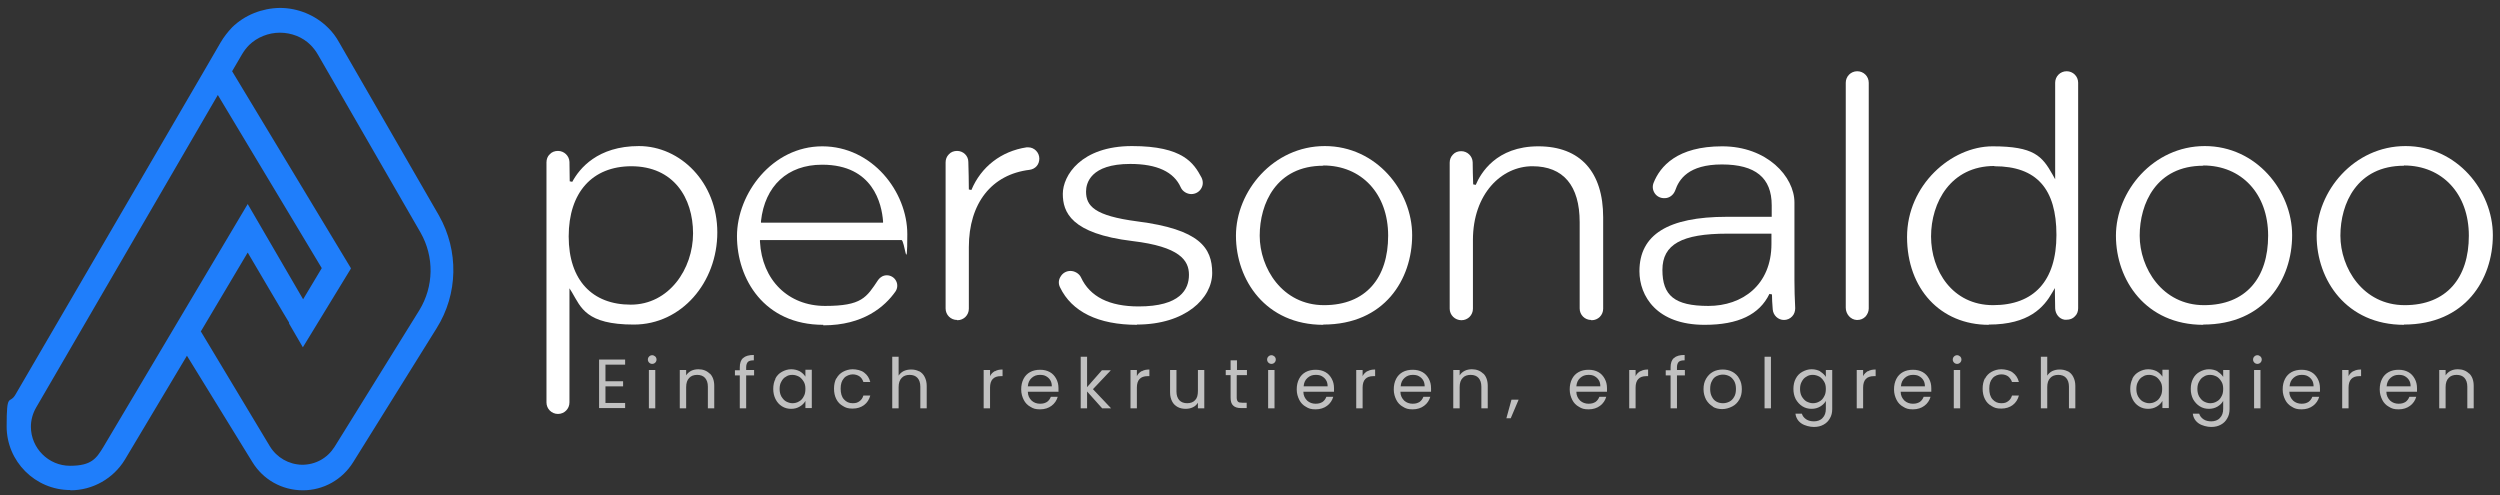 <?xml version="1.0" encoding="utf-8"?>
<svg xmlns="http://www.w3.org/2000/svg" data-name="Ebene 1" id="Ebene_1" version="1.1" viewBox="0 0 979 194">
  <rect x="0" y="0" width="979" height="194" fill="#333333" stroke="none"/>
  <defs>
    <style>
      .cls-1 {
        fill: #c1c1c1;
      }

      .cls-1, .cls-2, .cls-3 {
        stroke-width: 0px;
      }

      .cls-2 {
        fill: #1f7efb;
      }

      .cls-3 {
        fill: #fff;
      }
    </style>
  </defs>
  <g id="Artboard1">
    <g id="Layer-1">
      <path class="cls-2" d="M78.6,129.7l27.1,45.1c2.7,4.4,7.4,7.1,12.6,7.2h0c5.3,0,9.9-2.6,12.7-7,13.7-22.1,32.1-51.7,33.2-53.5,5.7-9.3,5.9-20.9.5-30.4L124.5,21.4c-.8-1.4-1.8-2.7-2.9-3.8-3.1-3.1-7.5-4.8-12-4.8-4.5,0-8.9,1.8-12,4.8-1.1,1.1-2.1,2.4-2.9,3.8l-3.8,6.5,46.5,77.1v.2c0,0-18.8,30.8-18.8,30.8l-5.4-9.3v-.4c-.1,0-16.2-27.4-16.2-27.4l-18.3,30.8ZM14.2,159.5c-1.4,2.4-2.1,5-2.1,7.6,0,8.4,6.9,15.3,15.3,15.3s10.3-2.8,13.1-7.4l56.5-95.1,21.7,37.3,7.3-12.2-40.7-67.8L14.2,159.5ZM27.5,191.9c-13.7,0-24.9-11.2-24.9-24.9s1.1-8.5,3.4-12.4L79.9,27.8l6.5-11.2c1.3-2.2,2.8-4.1,4.5-5.9,4.9-4.8,11.7-7.5,18.7-7.6,7,0,13.8,2.8,18.7,7.6,1.8,1.7,3.3,3.7,4.5,5.9l39.1,67.8c7.8,13.8,7.5,30.7-.9,44.1l-32.7,52.5c-4.3,6.9-11.7,11-19.7,11-8.2,0-15.6-4.2-19.8-11.1l-25.6-41.6-24.3,40.7c-4.5,7.4-12.6,12-21.3,12"/>
      <path class="cls-3" d="M247.3,65.1c-15.4,0-24.6,10.3-24.6,27.5s9.3,26.7,24.3,26.7,24.4-14,24.4-27.9-7.6-26.3-24.2-26.3M218.5,162.1c-2.5,0-4.5-2-4.5-4.5v-82.2c0-3.9,0-7.8,0-11.8,0-1.2.4-2.4,1.3-3.2.8-.9,2-1.3,3.2-1.3,2.4,0,4.4,1.9,4.5,4.3,0,2.1.1,4.8.1,7.6l1,.2c2.8-5.2,9.9-14,26.1-14s30.7,14.2,30.7,33.8-14,36.1-32.7,36.1-20.7-6.7-24.2-12.6l-1-1.6v44.7c0,2.5-2,4.5-4.5,4.5h0Z"/>
      <path class="cls-3" d="M321.9,64.5c-13.5,0-22.4,8.3-23.9,22.1v.6c0,0,47.8,0,47.8,0v-.6c-.5-6.6-3.8-22.1-23.8-22.1M322.4,127.2c-23.2,0-33.8-18-33.8-34.7s13.8-35.2,33.4-35.2,33.3,17.8,33.3,34.4-1,2.3-2.3,2.3h-55.4v.6c.8,15.1,11.1,25.2,25.5,25.2s16.2-3.3,20.8-10.2c.8-1.1,2-1.8,3.4-1.8s2.9.8,3.6,2.2c.7,1.3.6,2.9-.2,4.1-4.2,6-12.6,13.3-28.3,13.3"/>
      <path class="cls-3" d="M374.8,125.3c-2.5,0-4.5-2-4.5-4.5v-44c0-4.4,0-8.8,0-13.2,0-1.2.4-2.3,1.3-3.2.8-.9,2-1.3,3.2-1.3,2.4,0,4.4,1.9,4.4,4.3.1,3.5.2,7.4.2,10.8l1,.2c3.8-9.1,11.7-15.2,21.6-16.7.2,0,.4,0,.7,0,2.3,0,4.3,2,4.3,4.4s-1.6,4.1-3.8,4.4c-14.9,1.8-23.8,13.1-23.8,30.3v24.1c0,2.5-2,4.5-4.5,4.5h-.1Z"/>
      <path class="cls-3" d="M445.3,127.2c-15.2,0-25.6-5.1-30.2-14.7-.7-1.4-.6-3,.3-4.3.8-1.3,2.2-2.1,3.8-2.1s3.4,1,4.1,2.5c3.5,7.6,11.1,11.4,22.6,11.4,16.3,0,19.7-6.7,19.7-12.4s-3.7-11-22.1-13.2c-24.2-2.9-27.3-11.4-27.3-18.5s7.1-18.7,27.1-18.7,24.2,6.7,27.2,12.3c.7,1.4.7,3-.1,4.3-.8,1.4-2.3,2.2-3.9,2.2s-3.4-1-4.1-2.6c-2.7-6.1-9.3-9.2-19.8-9.2-15.6,0-17.3,7.6-17.3,10.8,0,5.7,3.3,9.5,20.1,11.7,24.3,3.1,29.3,10.3,29.3,20.2s-10.5,20.2-29.5,20.2"/>
      <path class="cls-3" d="M518.2,64.9c-18.4,0-24.9,14.8-24.9,27.4s8.8,27.2,25.2,27.2,25.1-10.7,25.1-27.2-10.5-27.5-25.4-27.5M518.2,127.2c-22.5,0-34.2-17.5-34.2-34.9s14.6-35.1,34.8-35.1,34.2,17.6,34.2,34.9-10.8,35-34.8,35"/>
      <path class="cls-3" d="M623.1,125.3c-2.5,0-4.5-2-4.5-4.5v-33.8c0-14.3-6.4-21.9-18.5-21.9s-23.3,10.8-23.3,28.9v26.9c0,2.5-2,4.5-4.5,4.5s-4.6-2-4.6-4.5v-45.3c0-3.9,0-8,0-11.9,0-1.2.4-2.3,1.3-3.2.8-.9,2-1.3,3.2-1.3,2.4,0,4.4,1.9,4.5,4.3,0,2.5.1,5.7.2,8.7l1,.2c1.9-4.5,8-15.1,24.5-15.1s25.4,10.1,25.4,27.8v35.8c0,2.5-2,4.5-4.5,4.5h-.2Z"/>
      <path class="cls-3" d="M676.4,91.5c-17.8,0-25.4,4.2-25.4,14.2s4.7,14.1,18,14.1,24.7-8.2,24.7-24.3v-4h-.5c-2.3,0-6.7,0-16.8,0M667.5,127.2c-18.8,0-25.5-11.3-25.5-21,0-14.3,11.2-21.3,34.2-21.3h17.6v-4.5c0-10.8-6.4-16-19.5-16s-16.8,5.8-18.3,10.2c-.7,1.8-2.3,3-4.1,3h-.3c-1.4,0-2.8-.7-3.6-1.9-.8-1.2-1-2.6-.5-4,2.6-6.6,9.3-14.4,26.9-14.4s28.3,11.9,28.3,22v30.6c0,3,.1,7.1.3,10.8,0,1.2-.4,2.4-1.2,3.2-.8.9-2,1.4-3.2,1.4-2.3,0-4.2-1.8-4.4-4.1-.2-2.2-.3-4.6-.3-5.9l-1-.2c-3.9,8.1-12.2,12.1-25.3,12.1"/>
      <path class="cls-3" d="M727.1,125.3c-2.4-.1-4.3-2.3-4.3-4.8V32.4c0-2.5,2-4.5,4.5-4.5s4.5,2,4.5,4.5v88.4c0,1.2-.5,2.3-1.3,3.2-.9.9-2,1.3-3.2,1.3h-.2Z"/>
      <path class="cls-3" d="M781,65c-17.1,0-24.8,14.3-24.8,27.6s8.3,26.9,24.3,26.9,24.8-9.5,24.8-27.5-7.7-26.9-24.3-26.9M778.8,127.2c-18.9,0-32-14.1-32-34.4s17.3-35.5,33.5-35.5,19.4,3.8,23.5,11.1l1,1.8v-37.8c0-2.5,2-4.5,4.5-4.5s4.5,2,4.5,4.5v73.7c0,4.8,0,9.8,0,14.6,0,1.2-.4,2.4-1.3,3.2-.8.9-2,1.3-3.2,1.3s-.5,0-.8,0c-2.1-.3-3.6-2.2-3.7-4.4,0-1.8-.1-3.9-.1-6v-2s-1,1.7-1,1.7c-3.3,5.8-9.1,12.6-24.9,12.6"/>
      <path class="cls-3" d="M862.8,64.9c-18.4,0-24.9,14.8-24.9,27.4s8.8,27.2,25.2,27.2,25.1-10.7,25.1-27.2-10.5-27.5-25.4-27.5M862.8,127.2c-22.5,0-34.2-17.5-34.2-34.9s14.6-35.1,34.8-35.1,34.2,17.6,34.2,34.9-10.8,35-34.8,35"/>
      <path class="cls-3" d="M941.4,64.9c-18.4,0-24.9,14.8-24.9,27.4s8.8,27.2,25.2,27.2,25.1-10.7,25.1-27.2-10.5-27.5-25.4-27.5M941.4,127.2c-22.5,0-34.2-17.5-34.2-34.9s14.6-35.1,34.8-35.1,34.2,17.6,34.2,34.9-10.8,35-34.8,35"/>
      <path class="cls-1" d="M237.1,142.9v6.4h6.9v2h-6.9v6.5h7.7v2h-10.2v-19h10.2v2h-7.7Z"/>
      <path class="cls-1" d="M256.6,159.9h-2.5v-15h2.5v15ZM254.2,142c-.3-.3-.5-.7-.5-1.2s.2-.9.5-1.2c.3-.3.7-.5,1.2-.5s.8.2,1.2.5c.3.3.5.7.5,1.2s-.2.9-.5,1.2c-.3.3-.7.5-1.2.5s-.9-.2-1.2-.5"/>
      <path class="cls-1" d="M278,146.3c1.1,1.1,1.7,2.7,1.7,4.8v8.8h-2.5v-8.5c0-1.5-.4-2.6-1.1-3.4-.7-.8-1.8-1.2-3.1-1.2s-2.4.4-3.1,1.2c-.8.8-1.2,2-1.2,3.6v8.3h-2.5v-15h2.5v2.1c.5-.8,1.2-1.4,2-1.8.8-.4,1.8-.6,2.8-.6,1.8,0,3.3.6,4.4,1.7"/>
      <path class="cls-1" d="M295.3,147h-3.1v12.9h-2.5v-12.9h-1.9v-2h1.9v-1.1c0-1.7.4-2.9,1.3-3.7.9-.8,2.3-1.2,4.2-1.2v2.1c-1.1,0-1.9.2-2.3.6s-.7,1.1-.7,2.1v1.1h3.1v2Z"/>
      <path class="cls-1" d="M314.7,149.4c-.5-.8-1.1-1.5-1.8-1.9-.8-.4-1.6-.7-2.6-.7s-1.8.2-2.5.7c-.8.4-1.4,1.1-1.8,1.9-.5.8-.7,1.8-.7,2.9s.2,2.1.7,3c.5.8,1.1,1.5,1.8,1.9.8.4,1.6.7,2.5.7s1.8-.2,2.6-.7c.8-.4,1.4-1.1,1.8-1.9.5-.8.7-1.8.7-3s-.2-2.1-.7-2.9M303.6,148.3c.6-1.2,1.5-2.1,2.6-2.7,1.1-.6,2.3-1,3.6-1s2.4.3,3.4.8c1,.6,1.7,1.3,2.2,2.1v-2.7h2.5v15h-2.5v-2.8c-.5.9-1.2,1.6-2.2,2.2-1,.6-2.1.9-3.4.9s-2.5-.3-3.6-1c-1.1-.7-1.9-1.6-2.5-2.8-.6-1.2-.9-2.5-.9-4s.3-2.9.9-4"/>
      <path class="cls-1" d="M327.5,148.3c.6-1.2,1.5-2.1,2.6-2.7,1.1-.6,2.4-1,3.8-1s3.4.4,4.5,1.3c1.2.9,2,2.1,2.4,3.7h-2.7c-.3-.9-.7-1.6-1.5-2.2-.7-.5-1.7-.8-2.7-.8s-2.6.5-3.4,1.5c-.9,1-1.3,2.3-1.3,4.1s.4,3.2,1.3,4.2c.9,1,2,1.5,3.4,1.5s2-.3,2.7-.8c.7-.5,1.2-1.2,1.5-2.2h2.7c-.4,1.5-1.2,2.8-2.4,3.7-1.2.9-2.7,1.4-4.5,1.4s-2.7-.3-3.8-1c-1.1-.6-2-1.5-2.6-2.7-.6-1.2-.9-2.5-.9-4.1s.3-2.9.9-4.1"/>
      <path class="cls-1" d="M360,145.4c.9.5,1.6,1.2,2.1,2.2.5,1,.8,2.1.8,3.5v8.8h-2.5v-8.5c0-1.5-.4-2.6-1.1-3.4-.7-.8-1.8-1.2-3.1-1.2s-2.4.4-3.1,1.2c-.8.8-1.2,2-1.2,3.6v8.3h-2.5v-20.2h2.5v7.4c.5-.8,1.2-1.4,2-1.8.9-.4,1.8-.6,2.9-.6s2.1.2,3.1.7"/>
      <path class="cls-1" d="M389.6,145.4c.8-.5,1.8-.7,3-.7v2.6h-.7c-2.8,0-4.2,1.5-4.2,4.5v8.1h-2.5v-15h2.5v2.4c.4-.9,1.1-1.5,1.9-2"/>
      <path class="cls-1" d="M411.3,148.9c-.4-.7-1-1.2-1.7-1.6-.7-.4-1.5-.5-2.4-.5-1.3,0-2.3.4-3.2,1.2-.9.8-1.4,1.9-1.5,3.3h9.4c0-.9-.2-1.8-.6-2.4M414.4,153.4h-11.9c0,1.5.6,2.6,1.5,3.5.9.8,2,1.2,3.3,1.2s2-.3,2.7-.7c.7-.5,1.2-1.2,1.5-2h2.7c-.4,1.4-1.2,2.6-2.4,3.5-1.2.9-2.7,1.4-4.5,1.4s-2.7-.3-3.8-1c-1.1-.6-2-1.5-2.6-2.7s-1-2.5-1-4.1.3-2.9.9-4.1c.6-1.2,1.5-2.1,2.6-2.7,1.1-.6,2.4-.9,3.9-.9s2.7.3,3.8.9c1.1.6,1.9,1.5,2.5,2.6.6,1.1.9,2.3.9,3.7s0,1,0,1.5"/>
      <path class="cls-1" d="M431.6,159.9l-5.9-6.6v6.6h-2.5v-20.2h2.5v11.9l5.8-6.6h3.5l-7,7.4,7.1,7.5h-3.4Z"/>
      <path class="cls-1" d="M447.1,145.4c.8-.5,1.8-.7,3-.7v2.6h-.7c-2.8,0-4.2,1.5-4.2,4.5v8.1h-2.5v-15h2.5v2.4c.4-.9,1.1-1.5,1.9-2"/>
      <path class="cls-1" d="M471.6,144.9v15h-2.5v-2.2c-.5.8-1.1,1.4-2,1.8-.8.4-1.8.6-2.8.6s-2.2-.2-3.1-.7c-.9-.5-1.7-1.2-2.2-2.2-.5-1-.8-2.1-.8-3.5v-8.8h2.5v8.4c0,1.5.4,2.6,1.1,3.4.7.8,1.8,1.2,3.1,1.2s2.4-.4,3.1-1.2c.8-.8,1.1-2,1.1-3.6v-8.2h2.5Z"/>
      <path class="cls-1" d="M484.3,147v8.8c0,.7.2,1.2.5,1.5.3.3.8.4,1.6.4h1.8v2.1h-2.2c-1.4,0-2.4-.3-3.1-1-.7-.6-1-1.7-1-3.1v-8.8h-1.9v-2h1.9v-3.8h2.5v3.8h3.9v2h-3.9Z"/>
      <path class="cls-1" d="M499.1,159.9h-2.5v-15h2.5v15ZM496.7,142c-.3-.3-.5-.7-.5-1.2s.2-.9.5-1.2c.3-.3.7-.5,1.2-.5s.8.2,1.2.5c.3.3.5.7.5,1.2s-.2.9-.5,1.2c-.3.3-.7.5-1.2.5s-.9-.2-1.2-.5"/>
      <path class="cls-1" d="M519.3,148.9c-.4-.7-1-1.2-1.7-1.6-.7-.4-1.5-.5-2.4-.5-1.3,0-2.3.4-3.2,1.2-.9.8-1.4,1.9-1.5,3.3h9.4c0-.9-.2-1.8-.6-2.4M522.4,153.4h-12c0,1.5.6,2.6,1.5,3.5.9.8,2,1.2,3.3,1.2s2-.3,2.7-.7c.7-.5,1.2-1.2,1.5-2h2.7c-.4,1.4-1.2,2.6-2.4,3.5-1.2.9-2.7,1.4-4.5,1.4s-2.7-.3-3.8-1c-1.1-.6-2-1.5-2.6-2.7-.6-1.2-1-2.5-1-4.1s.3-2.9.9-4.1c.6-1.2,1.5-2.1,2.6-2.7,1.1-.6,2.4-.9,3.9-.9s2.7.3,3.8.9c1.1.6,1.9,1.5,2.5,2.6.6,1.1.9,2.3.9,3.7s0,1,0,1.5"/>
      <path class="cls-1" d="M535.5,145.4c.8-.5,1.8-.7,3-.7v2.6h-.7c-2.8,0-4.2,1.5-4.2,4.5v8.1h-2.5v-15h2.5v2.4c.4-.9,1.1-1.5,1.9-2"/>
      <path class="cls-1" d="M557.3,148.9c-.4-.7-1-1.2-1.7-1.6-.7-.4-1.5-.5-2.4-.5-1.3,0-2.3.4-3.2,1.2-.9.8-1.4,1.9-1.5,3.3h9.4c0-.9-.2-1.8-.6-2.4M560.4,153.4h-12c0,1.5.6,2.6,1.5,3.5.9.8,2,1.2,3.3,1.2s2-.3,2.7-.7c.7-.5,1.2-1.2,1.5-2h2.7c-.4,1.4-1.2,2.6-2.4,3.5-1.2.9-2.7,1.4-4.5,1.4s-2.7-.3-3.8-1c-1.1-.6-2-1.5-2.6-2.7-.6-1.2-1-2.5-1-4.1s.3-2.9.9-4.1c.6-1.2,1.5-2.1,2.6-2.7,1.1-.6,2.4-.9,3.9-.9s2.7.3,3.8.9c1.1.6,1.9,1.5,2.5,2.6.6,1.1.9,2.3.9,3.7s0,1,0,1.5"/>
      <path class="cls-1" d="M580.9,146.3c1.1,1.1,1.7,2.7,1.7,4.8v8.8h-2.5v-8.5c0-1.5-.4-2.6-1.1-3.4-.7-.8-1.8-1.2-3.1-1.2s-2.4.4-3.1,1.2c-.8.8-1.2,2-1.2,3.6v8.3h-2.5v-15h2.5v2.1c.5-.8,1.2-1.4,2-1.8.8-.4,1.8-.6,2.8-.6,1.8,0,3.3.6,4.4,1.7"/>
      <path class="cls-1" d="M594.7,156.5l-3.1,7.3h-1.7s2-7.3,2-7.3h2.7Z"/>
      <path class="cls-1" d="M626.1,148.9c-.4-.7-1-1.2-1.7-1.6-.7-.4-1.5-.5-2.4-.5-1.3,0-2.3.4-3.2,1.2-.9.8-1.4,1.9-1.5,3.3h9.4c0-.9-.2-1.8-.6-2.4M629.3,153.4h-12c0,1.5.6,2.6,1.5,3.5.9.8,2,1.2,3.3,1.2s2-.3,2.7-.7c.7-.5,1.2-1.2,1.5-2h2.7c-.4,1.4-1.2,2.6-2.4,3.5-1.2.9-2.7,1.4-4.5,1.4s-2.7-.3-3.8-1c-1.1-.6-2-1.5-2.6-2.7-.6-1.2-1-2.5-1-4.1s.3-2.9.9-4.1c.6-1.2,1.5-2.1,2.6-2.7,1.1-.6,2.4-.9,3.9-.9s2.7.3,3.8.9c1.1.6,1.9,1.5,2.5,2.6.6,1.1.9,2.3.9,3.7s0,1,0,1.5"/>
      <path class="cls-1" d="M642.4,145.4c.8-.5,1.8-.7,3-.7v2.6h-.7c-2.8,0-4.2,1.5-4.2,4.5v8.1h-2.5v-15h2.5v2.4c.4-.9,1.1-1.5,1.9-2"/>
      <path class="cls-1" d="M659.8,147h-3.1v12.9h-2.5v-12.9h-1.9v-2h1.9v-1.1c0-1.7.4-2.9,1.3-3.7.9-.8,2.3-1.2,4.2-1.2v2.1c-1.1,0-1.9.2-2.3.6-.4.4-.7,1.1-.7,2.1v1.1h3.1v2Z"/>
      <path class="cls-1" d="M677.2,157.3c.8-.4,1.4-1,1.9-1.9.5-.8.7-1.9.7-3.1s-.2-2.2-.7-3.1c-.5-.8-1.1-1.5-1.9-1.9-.8-.4-1.6-.6-2.5-.6s-1.7.2-2.5.6c-.8.4-1.4,1-1.8,1.9-.5.8-.7,1.9-.7,3.1s.2,2.2.7,3.1c.4.8,1,1.5,1.8,1.9.7.4,1.6.6,2.5.6s1.7-.2,2.5-.6M670.8,159.2c-1.1-.6-2-1.5-2.7-2.7-.6-1.2-1-2.5-1-4.1s.3-2.9,1-4.1c.7-1.2,1.6-2.1,2.7-2.7,1.1-.6,2.4-.9,3.8-.9s2.7.3,3.8.9c1.1.6,2.1,1.5,2.7,2.7.7,1.2,1,2.5,1,4.1s-.3,2.9-1,4.1c-.7,1.2-1.6,2.1-2.8,2.7-1.2.6-2.5,1-3.9,1s-2.7-.3-3.8-1"/>
      <rect class="cls-1" height="20.2" width="2.5" x="691" y="139.7"/>
      <path class="cls-1" d="M714.3,149.4c-.5-.8-1.1-1.5-1.8-1.9-.8-.4-1.6-.7-2.6-.7s-1.8.2-2.5.7c-.8.4-1.4,1.1-1.8,1.9-.5.8-.7,1.8-.7,2.9s.2,2.1.7,3c.5.8,1.1,1.5,1.8,1.9.8.4,1.6.7,2.5.7s1.8-.2,2.6-.7c.8-.4,1.4-1.1,1.8-1.9.5-.8.7-1.8.7-3s-.2-2.1-.7-2.9M712.8,145.5c1,.6,1.7,1.3,2.2,2.1v-2.7h2.5v15.3c0,1.4-.3,2.6-.9,3.6-.6,1.1-1.4,1.9-2.5,2.5-1.1.6-2.3.9-3.8.9s-3.6-.5-4.9-1.4c-1.3-.9-2.1-2.2-2.3-3.8h2.5c.3.9.8,1.6,1.7,2.2.9.6,1.9.8,3.1.8s2.5-.4,3.3-1.3c.9-.9,1.3-2.1,1.3-3.6v-3.1c-.5.9-1.2,1.6-2.2,2.2-1,.6-2.1.9-3.4.9s-2.5-.3-3.6-1c-1.1-.7-1.9-1.6-2.6-2.8-.6-1.2-.9-2.5-.9-4s.3-2.9.9-4c.6-1.2,1.5-2.1,2.6-2.7,1.1-.6,2.3-1,3.6-1s2.4.3,3.4.8"/>
      <path class="cls-1" d="M731.5,145.4c.8-.5,1.8-.7,3-.7v2.6h-.7c-2.8,0-4.2,1.5-4.2,4.5v8.1h-2.5v-15h2.5v2.4c.4-.9,1.1-1.5,1.9-2"/>
      <path class="cls-1" d="M753.2,148.9c-.4-.7-1-1.2-1.7-1.6-.7-.4-1.5-.5-2.4-.5-1.3,0-2.3.4-3.2,1.2-.9.8-1.4,1.9-1.5,3.3h9.4c0-.9-.2-1.8-.6-2.4M756.3,153.4h-12c0,1.5.6,2.6,1.5,3.5.9.8,2,1.2,3.3,1.2s2-.3,2.7-.7c.7-.5,1.2-1.2,1.5-2h2.7c-.4,1.4-1.2,2.6-2.4,3.5-1.2.9-2.7,1.4-4.5,1.4s-2.7-.3-3.8-1c-1.1-.6-2-1.5-2.6-2.7-.6-1.2-1-2.5-1-4.1s.3-2.9.9-4.1c.6-1.2,1.5-2.1,2.6-2.7,1.1-.6,2.4-.9,3.9-.9s2.7.3,3.8.9c1.1.6,1.9,1.5,2.5,2.6.6,1.1.9,2.3.9,3.7s0,1,0,1.5"/>
      <path class="cls-1" d="M767.6,159.9h-2.5v-15h2.5v15ZM765.2,142c-.3-.3-.5-.7-.5-1.2s.2-.9.5-1.2.7-.5,1.2-.5.8.2,1.2.5c.3.3.5.7.5,1.2s-.2.9-.5,1.2c-.3.3-.7.5-1.2.5s-.9-.2-1.2-.5"/>
      <path class="cls-1" d="M777.3,148.3c.6-1.2,1.5-2.1,2.6-2.7,1.1-.6,2.4-1,3.8-1s3.4.4,4.5,1.3c1.2.9,2,2.1,2.4,3.7h-2.7c-.3-.9-.8-1.6-1.5-2.2-.7-.5-1.6-.8-2.7-.8s-2.6.5-3.4,1.5c-.9,1-1.3,2.3-1.3,4.1s.4,3.2,1.3,4.2c.9,1,2,1.5,3.4,1.5s2-.3,2.7-.8c.7-.5,1.2-1.2,1.5-2.2h2.7c-.4,1.5-1.2,2.8-2.4,3.7-1.2.9-2.7,1.4-4.5,1.4s-2.7-.3-3.8-1c-1.1-.6-2-1.5-2.6-2.7-.6-1.2-.9-2.5-.9-4.1s.3-2.9.9-4.1"/>
      <path class="cls-1" d="M809.8,145.4c.9.5,1.6,1.2,2.1,2.2.5,1,.8,2.1.8,3.5v8.8h-2.5v-8.5c0-1.5-.4-2.6-1.1-3.4-.7-.8-1.8-1.2-3.1-1.2s-2.4.4-3.1,1.2c-.8.8-1.2,2-1.2,3.6v8.3h-2.5v-20.2h2.5v7.4c.5-.8,1.2-1.4,2-1.8.9-.4,1.8-.6,2.9-.6s2.1.2,3.1.7"/>
      <path class="cls-1" d="M846,149.4c-.5-.8-1.1-1.5-1.8-1.9-.8-.4-1.6-.7-2.6-.7s-1.8.2-2.5.7c-.8.4-1.4,1.1-1.8,1.9-.5.8-.7,1.8-.7,2.9s.2,2.1.7,3c.5.8,1.1,1.5,1.8,1.9.8.4,1.6.7,2.5.7s1.8-.2,2.6-.7c.8-.4,1.4-1.1,1.8-1.9.5-.8.7-1.8.7-3s-.2-2.1-.7-2.9M835,148.3c.6-1.2,1.5-2.1,2.6-2.7,1.1-.6,2.3-1,3.6-1s2.4.3,3.4.8c1,.6,1.7,1.3,2.2,2.1v-2.7h2.5v15h-2.5v-2.8c-.5.9-1.2,1.6-2.2,2.2-1,.6-2.1.9-3.4.9s-2.5-.3-3.6-1c-1.1-.7-1.9-1.6-2.5-2.8-.6-1.2-.9-2.5-.9-4s.3-2.9.9-4"/>
      <path class="cls-1" d="M869.9,149.4c-.5-.8-1.1-1.5-1.8-1.9-.8-.4-1.6-.7-2.6-.7s-1.8.2-2.5.7c-.8.4-1.4,1.1-1.8,1.9-.5.8-.7,1.8-.7,2.9s.2,2.1.7,3c.5.8,1.1,1.5,1.8,1.9.8.4,1.6.7,2.5.7s1.8-.2,2.6-.7c.8-.4,1.4-1.1,1.8-1.9.5-.8.7-1.8.7-3s-.2-2.1-.7-2.9M868.4,145.5c1,.6,1.7,1.3,2.2,2.1v-2.7h2.5v15.3c0,1.4-.3,2.6-.9,3.6-.6,1.1-1.4,1.9-2.5,2.5-1.1.6-2.3.9-3.8.9s-3.6-.5-4.9-1.4c-1.3-.9-2.1-2.2-2.3-3.8h2.5c.3.9.8,1.6,1.7,2.2.9.6,1.9.8,3.1.8s2.5-.4,3.3-1.3c.9-.9,1.3-2.1,1.3-3.6v-3.1c-.5.9-1.2,1.6-2.2,2.2-1,.6-2.1.9-3.4.9s-2.5-.3-3.6-1c-1.1-.7-1.9-1.6-2.6-2.8-.6-1.2-.9-2.5-.9-4s.3-2.9.9-4c.6-1.2,1.5-2.1,2.6-2.7,1.1-.6,2.3-1,3.6-1s2.4.3,3.4.8"/>
      <path class="cls-1" d="M885.2,159.9h-2.5v-15h2.5v15ZM882.8,142c-.3-.3-.5-.7-.5-1.2s.2-.9.5-1.2.7-.5,1.2-.5.8.2,1.2.5c.3.3.5.7.5,1.2s-.2.9-.5,1.2c-.3.3-.7.5-1.2.5s-.9-.2-1.2-.5"/>
      <path class="cls-1" d="M905.4,148.9c-.4-.7-1-1.2-1.7-1.6-.7-.4-1.5-.5-2.4-.5-1.3,0-2.3.4-3.2,1.2-.9.8-1.4,1.9-1.5,3.3h9.4c0-.9-.2-1.8-.6-2.4M908.5,153.4h-12c0,1.5.6,2.6,1.5,3.5.9.8,2,1.2,3.3,1.2s2-.3,2.7-.7c.7-.5,1.2-1.2,1.5-2h2.7c-.4,1.4-1.2,2.6-2.4,3.5-1.2.9-2.7,1.4-4.5,1.4s-2.7-.3-3.8-1c-1.1-.6-2-1.5-2.6-2.7-.6-1.2-1-2.5-1-4.1s.3-2.9.9-4.1c.6-1.2,1.5-2.1,2.6-2.7,1.1-.6,2.4-.9,3.9-.9s2.7.3,3.8.9c1.1.6,1.9,1.5,2.5,2.6.6,1.1.9,2.3.9,3.7s0,1,0,1.5"/>
      <path class="cls-1" d="M921.6,145.4c.8-.5,1.8-.7,3-.7v2.6h-.7c-2.8,0-4.2,1.5-4.2,4.5v8.1h-2.5v-15h2.5v2.4c.4-.9,1.1-1.5,1.9-2"/>
      <path class="cls-1" d="M943.4,148.9c-.4-.7-1-1.2-1.7-1.6-.7-.4-1.5-.5-2.4-.5-1.3,0-2.3.4-3.2,1.2-.9.8-1.4,1.9-1.5,3.3h9.4c0-.9-.2-1.8-.6-2.4M946.5,153.4h-12c0,1.5.6,2.6,1.5,3.5.9.8,2,1.2,3.3,1.2s2-.3,2.7-.7c.7-.5,1.2-1.2,1.5-2h2.7c-.4,1.4-1.2,2.6-2.4,3.5-1.2.9-2.7,1.4-4.5,1.4s-2.7-.3-3.8-1c-1.1-.6-2-1.5-2.6-2.7-.6-1.2-1-2.5-1-4.1s.3-2.9.9-4.1c.6-1.2,1.5-2.1,2.6-2.7,1.1-.6,2.4-.9,3.9-.9s2.7.3,3.8.9c1.1.6,1.9,1.5,2.5,2.6.6,1.1.9,2.3.9,3.7s0,1,0,1.5"/>
      <path class="cls-1" d="M967,146.3c1.1,1.1,1.7,2.7,1.7,4.8v8.8h-2.5v-8.5c0-1.5-.4-2.6-1.1-3.4-.7-.8-1.8-1.2-3.1-1.2s-2.4.4-3.1,1.2c-.8.8-1.2,2-1.2,3.6v8.3h-2.5v-15h2.5v2.1c.5-.8,1.2-1.4,2-1.8.8-.4,1.8-.6,2.8-.6,1.8,0,3.3.6,4.4,1.7"/>
    </g>
  </g>
</svg>